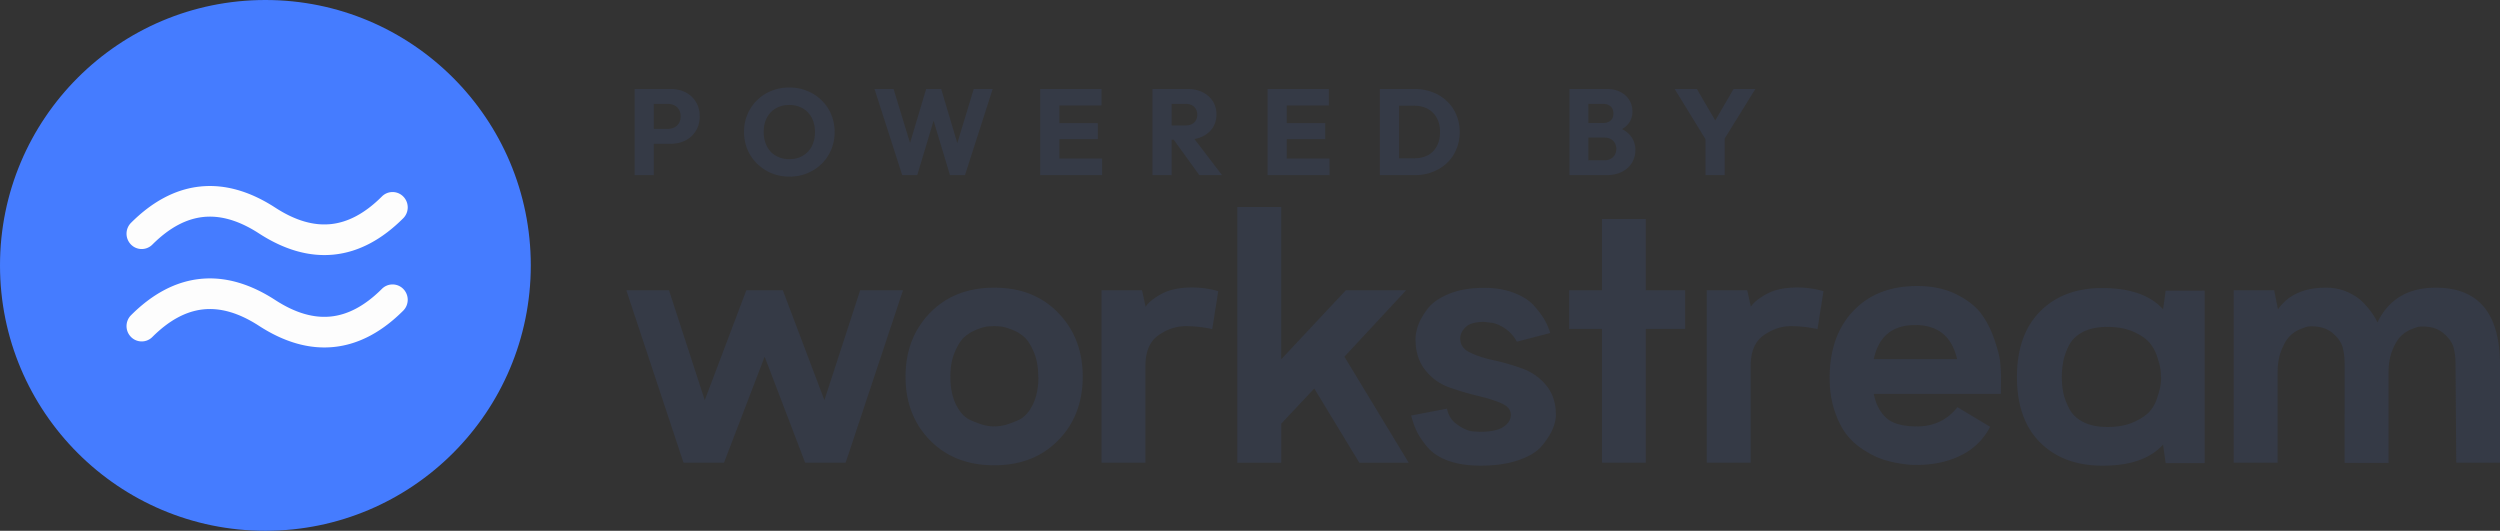 <svg xmlns="http://www.w3.org/2000/svg" width="471" height="100" fill="none"><rect width="100%" height="100%" fill="#333333" stroke="none"/><circle cx="50" cy="50" r="50" fill="#457CFF"/><path fill="#FDFDFD" fill-rule="evenodd" d="M38.307 40.88c-3.133.328-6.334 1.935-9.61 5.208a2.83 2.83 0 0 1-4.033-.03 2.907 2.907 0 0 1 .019-4.078c3.933-3.93 8.276-6.34 13.021-6.838 4.746-.5 9.495.954 14.16 3.981 3.883 2.52 7.349 3.426 10.482 3.097s6.335-1.936 9.61-5.209a2.83 2.83 0 0 1 4.034.03 2.907 2.907 0 0 1-.02 4.078c-3.933 3.93-8.275 6.34-13.02 6.839-4.747.498-9.495-.955-14.16-3.982-3.884-2.52-7.35-3.426-10.483-3.097M38.307 58.287c-3.133.33-6.334 1.936-9.61 5.209a2.83 2.83 0 0 1-4.033-.03 2.907 2.907 0 0 1 .019-4.078c3.933-3.93 8.276-6.34 13.021-6.839 4.746-.498 9.495.955 14.16 3.982 3.883 2.52 7.349 3.426 10.482 3.097s6.335-1.936 9.61-5.209a2.83 2.83 0 0 1 4.034.03 2.907 2.907 0 0 1-.02 4.078c-3.933 3.93-8.275 6.34-13.02 6.838-4.747.5-9.495-.954-14.16-3.981-3.884-2.52-7.35-3.426-10.483-3.097" clip-rule="evenodd"/><path fill="#353A46" d="M122.324 27.089v-2.806h3.496q.667 0 1.219-.276a2.1 2.1 0 0 0 .874-.805q.322-.53.322-1.288 0-.735-.322-1.265a2.1 2.1 0 0 0-.874-.805 2.7 2.7 0 0 0-1.219-.276h-3.496v-2.806h4.025q1.54 0 2.783.621a4.7 4.7 0 0 1 1.955 1.794q.736 1.15.736 2.737t-.736 2.76a4.9 4.9 0 0 1-1.955 1.794q-1.242.621-2.783.621zM119.564 33V16.762h3.611V33zm29.193.276q-1.84 0-3.404-.644a8.6 8.6 0 0 1-2.714-1.794 8.2 8.2 0 0 1-1.817-2.668 8.5 8.5 0 0 1-.644-3.312q0-1.794.644-3.312a8.1 8.1 0 0 1 1.794-2.645 8 8 0 0 1 2.691-1.771q1.565-.645 3.404-.644 1.818 0 3.358.644a7.9 7.9 0 0 1 2.714 1.771 7.85 7.85 0 0 1 1.817 2.668q.644 1.518.644 3.312a8.5 8.5 0 0 1-.644 3.312 8.3 8.3 0 0 1-1.794 2.668 8.4 8.4 0 0 1-2.714 1.771q-1.54.645-3.335.644m-.046-3.289q1.45 0 2.53-.644a4.36 4.36 0 0 0 1.702-1.794q.598-1.173.598-2.691 0-1.15-.345-2.07a4.5 4.5 0 0 0-.989-1.61 4.1 4.1 0 0 0-1.541-1.035q-.873-.368-1.955-.368-1.449 0-2.553.644a4.26 4.26 0 0 0-1.679 1.771q-.597 1.126-.598 2.668 0 1.15.345 2.093t.966 1.633q.645.668 1.541 1.035a5.2 5.2 0 0 0 1.978.368M169.978 33l-5.221-16.238h3.588l3.818 12.489h-1.403l3.726-12.489h2.829l3.726 12.489h-1.38l3.795-12.489h3.565L181.8 33h-2.829l-3.749-12.489h1.334L172.807 33zm25.997 0V16.762h3.611V33zm2.76 0v-3.128h8.901V33zm0-6.785v-3.013h8.096v3.013zm0-6.348v-3.105h8.786v3.105zm21.151 6.44v-2.668h3.427q1.08 0 1.656-.552.598-.552.598-1.495 0-.874-.575-1.449-.576-.575-1.656-.575h-3.45v-2.806h3.864q1.61 0 2.829.621 1.219.598 1.909 1.679t.69 2.484q0 1.425-.69 2.507-.69 1.058-1.932 1.656t-2.921.598zM217.126 33V16.762h3.611V33zm8.832 0-5.06-6.992 3.312-.897L230.236 33zm12.857 0V16.762h3.611V33zm2.76 0v-3.128h8.901V33zm0-6.785v-3.013h8.096v3.013zm0-6.348v-3.105h8.786v3.105zM262.403 33v-3.174h4.025q1.472 0 2.576-.575a4.1 4.1 0 0 0 1.702-1.725q.598-1.126.598-2.668 0-1.54-.621-2.645a4.13 4.13 0 0 0-1.702-1.702q-1.08-.598-2.553-.598h-4.14v-3.151h4.186q1.84 0 3.381.598a7.7 7.7 0 0 1 2.714 1.679q1.173 1.081 1.794 2.576.644 1.472.644 3.266 0 1.771-.644 3.266a7.4 7.4 0 0 1-1.771 2.576 8.2 8.2 0 0 1-2.714 1.679q-1.54.598-3.358.598zm-2.438 0V16.762h3.611V33zm38.48 0v-2.806h3.818q1.057 0 1.656-.621.598-.621.598-1.518 0-.621-.276-1.104a1.96 1.96 0 0 0-.782-.759q-.483-.276-1.196-.276h-3.818v-2.737h3.519q.897 0 1.449-.437.552-.46.552-1.38 0-.897-.552-1.334-.552-.46-1.449-.46h-3.519v-2.806h4.209q1.564 0 2.645.575 1.104.575 1.679 1.541t.575 2.139q0 1.495-.966 2.53t-2.852 1.426l.092-1.219q2.047.39 3.151 1.587 1.127 1.196 1.127 2.944 0 1.334-.667 2.415-.644 1.058-1.886 1.679-1.22.621-2.944.621zm-2.76 0V16.762h3.565V33zm26.074-6.049-6.256-10.189h4.186l4.807 8.234h-2.691l4.807-8.234h4.094l-6.302 10.189zM321.322 33v-7.705h3.611V33zM462.757 87.171l-.137-18.648c0-1.045-.103-2.021-.342-2.962q-.359-1.412-1.847-2.72c-.992-.87-2.326-1.324-4.002-1.324-.171 0-.41 0-.684.035q-.41.053-1.539.523a5.9 5.9 0 0 0-1.95 1.324q-.82.837-1.539 2.615c-.479 1.185-.718 2.579-.718 4.217v16.975h-8.277V68.488c0-1.045-.103-2.021-.342-2.962q-.36-1.412-1.847-2.72c-.992-.87-2.326-1.324-4.002-1.324-.171 0-.411 0-.684.035q-.41.053-1.54.523a5.9 5.9 0 0 0-1.949 1.325q-.821.836-1.539 2.614c-.479 1.185-.719 2.58-.719 4.217v16.975h-8.277V54.685h7.627l.719 3.59q2.873-4.077 9.03-4.078 2.257 0 4.104.837c1.231.558 2.223 1.22 2.976 2.022.752.801 1.334 1.498 1.744 2.126.411.627.718 1.15.889 1.568 2.087-4.357 5.747-6.553 10.98-6.553 8.072 0 12.108 4.845 12.108 14.57v18.404zM407.152 70.998l-.034.035q0-.836-.103-1.569-.103-.73-.616-2.3c-.342-1.046-.855-1.952-1.505-2.684q-.975-1.098-2.975-1.987c-1.334-.592-2.976-.906-4.892-.906-1.812 0-3.352.314-4.583.941-1.231.628-2.121 1.499-2.668 2.58s-.889 2.09-1.06 3.032a16.3 16.3 0 0 0-.274 2.928c0 1.01.103 1.952.274 2.858s.547 1.917 1.094 2.998c.548 1.08 1.437 1.952 2.668 2.58 1.232.627 2.771.94 4.584.94 1.915 0 3.557-.313 4.891-.906s2.326-1.255 2.976-1.952 1.162-1.603 1.504-2.684c.343-1.08.548-1.847.616-2.335q.103-.732.103-1.569m8.209-16.243v32.486h-7.354l-.479-3.485q-3.642 4.026-11.492 3.973c-4.857 0-8.757-1.464-11.664-4.357s-4.378-7.006-4.378-12.339 1.471-9.446 4.378-12.374 6.807-4.392 11.664-4.392c5.233 0 9.064 1.325 11.492 4.009l.479-3.52zM376.994 70.963l-.034 3.242h-23.943c.377 1.917 1.163 3.416 2.326 4.497s3.113 1.638 5.815 1.638c3.181 0 5.712-1.22 7.627-3.625l6.157 3.694c-1.266 2.406-3.113 4.218-5.541 5.403s-5.165 1.778-8.243 1.778c-.411 0-.855 0-1.368-.035s-1.334-.14-2.497-.349a17.8 17.8 0 0 1-3.25-.906q-1.487-.575-3.283-1.777a12.2 12.2 0 0 1-3.044-2.894c-.821-1.115-1.539-2.579-2.121-4.357-.581-1.777-.889-3.799-.889-6.065 0-5.263 1.471-9.48 4.446-12.618 2.976-3.137 6.978-4.705 12.04-4.705q4.259 0 7.388 1.568c2.087 1.046 3.66 2.266 4.686 3.66q1.539 2.092 2.463 4.81c.615 1.813.992 3.207 1.094 4.218.103 1.01.171 1.952.171 2.823M360.85 61.24h-.034c-4.276 0-6.875 2.126-7.799 6.413h15.7c-.992-4.287-3.626-6.413-7.867-6.413M329.179 54.685l.685 3.103q.77-1.203 2.975-2.405c1.471-.802 3.386-1.22 5.747-1.22 1.778 0 3.42.244 4.959.697l-1.129 7.145a23 23 0 0 0-4.959-.557c-1.813 0-3.523.557-5.165 1.708q-2.463 1.725-2.463 5.75v18.266h-8.277V54.685zM295.628 61.97v-7.285h6.191v-13.42h8.243v13.42h7.422v7.285h-7.422v25.201h-8.243v-25.2zM275.099 63.818l.035.14c0 1.045.615 1.881 1.847 2.474q1.846.889 4.515 1.464c1.778.383 3.557.906 5.301 1.534a10.36 10.36 0 0 1 4.481 3.137c1.231 1.464 1.847 3.311 1.847 5.577q0 1.306-.616 2.718c-.41.942-1.06 1.987-1.984 3.103q-1.385 1.672-4.412 2.718t-7.183 1.046c-2.36 0-4.412-.314-6.122-.94-1.71-.628-3.01-1.5-3.934-2.615-.923-1.116-1.573-2.092-1.984-2.963a16.3 16.3 0 0 1-1.026-2.928l6.739-1.29c.273 1.29.923 2.301 1.983 3.033s2.018 1.15 2.908 1.255l1.334.07c2.052 0 3.523-.314 4.446-.942.924-.627 1.368-1.394 1.368-2.265q0-1.412-1.847-2.196c-1.231-.523-2.736-.976-4.48-1.394a53 53 0 0 1-5.268-1.57q-2.667-.94-4.515-3.24c-1.231-1.534-1.847-3.486-1.847-5.822 0-.801.171-1.673.479-2.58.308-.905.889-1.951 1.745-3.101.855-1.15 2.189-2.092 4.036-2.859q2.77-1.15 6.669-1.15c2.087 0 3.968.314 5.61.941 1.642.628 2.907 1.43 3.796 2.44.89 1.011 1.574 1.917 2.018 2.72a12 12 0 0 1 1.027 2.404l-6.294 1.638c-.581-1.08-1.368-1.952-2.36-2.579s-1.881-.976-2.634-1.01l-1.128-.14c-1.676 0-2.839.313-3.523.976q-1.027.993-1.027 2.196M264.917 54.685 253.288 67.2l12.108 19.973h-9.304l-8.482-13.978-6.225 6.623v7.355h-8.278V39h8.278v28.687l12.176-13.002zM215.153 54.685l.684 3.103q.77-1.203 2.975-2.405c1.471-.802 3.387-1.22 5.747-1.22 1.778 0 3.42.244 4.959.697l-1.129 7.145a23 23 0 0 0-4.959-.557c-1.813 0-3.523.557-5.165 1.708q-2.463 1.725-2.463 5.75v18.266h-8.277V54.685zM195.64 70.963h-.034q0-2.666-.821-4.6c-.547-1.29-1.128-2.232-1.778-2.824a7.3 7.3 0 0 0-2.36-1.43c-.924-.348-1.608-.557-2.053-.592s-.889-.07-1.299-.07c-.411 0-.855.035-1.3.07s-1.129.244-2.018.593a7.5 7.5 0 0 0-2.326 1.429c-.65.592-1.231 1.534-1.778 2.823q-.822 1.935-.821 4.601c0 2.127.376 3.904 1.094 5.333s1.642 2.405 2.771 2.893c1.128.488 2.018.802 2.633.942q.923.209 1.745.209c.547 0 1.163-.07 1.813-.21q.974-.209 2.667-.94c1.129-.489 2.053-1.465 2.771-2.894s1.094-3.207 1.094-5.333m-25.037 0q0-7.267 4.618-12.025c3.078-3.172 7.114-4.74 12.108-4.74 4.96 0 8.961 1.568 12.04 4.74q4.617 4.758 4.617 12.025c0 4.845-1.539 8.854-4.617 11.99-3.079 3.138-7.08 4.706-12.04 4.706q-7.491 0-12.108-4.705c-3.079-3.137-4.618-7.146-4.618-11.99M147.484 54.685l7.832 20.705 6.739-20.705h8.072l-10.809 32.486h-7.627L144.063 67.2l-7.661 19.972h-7.628L118 54.686h8.038l6.738 20.705 7.833-20.705z"/></svg>